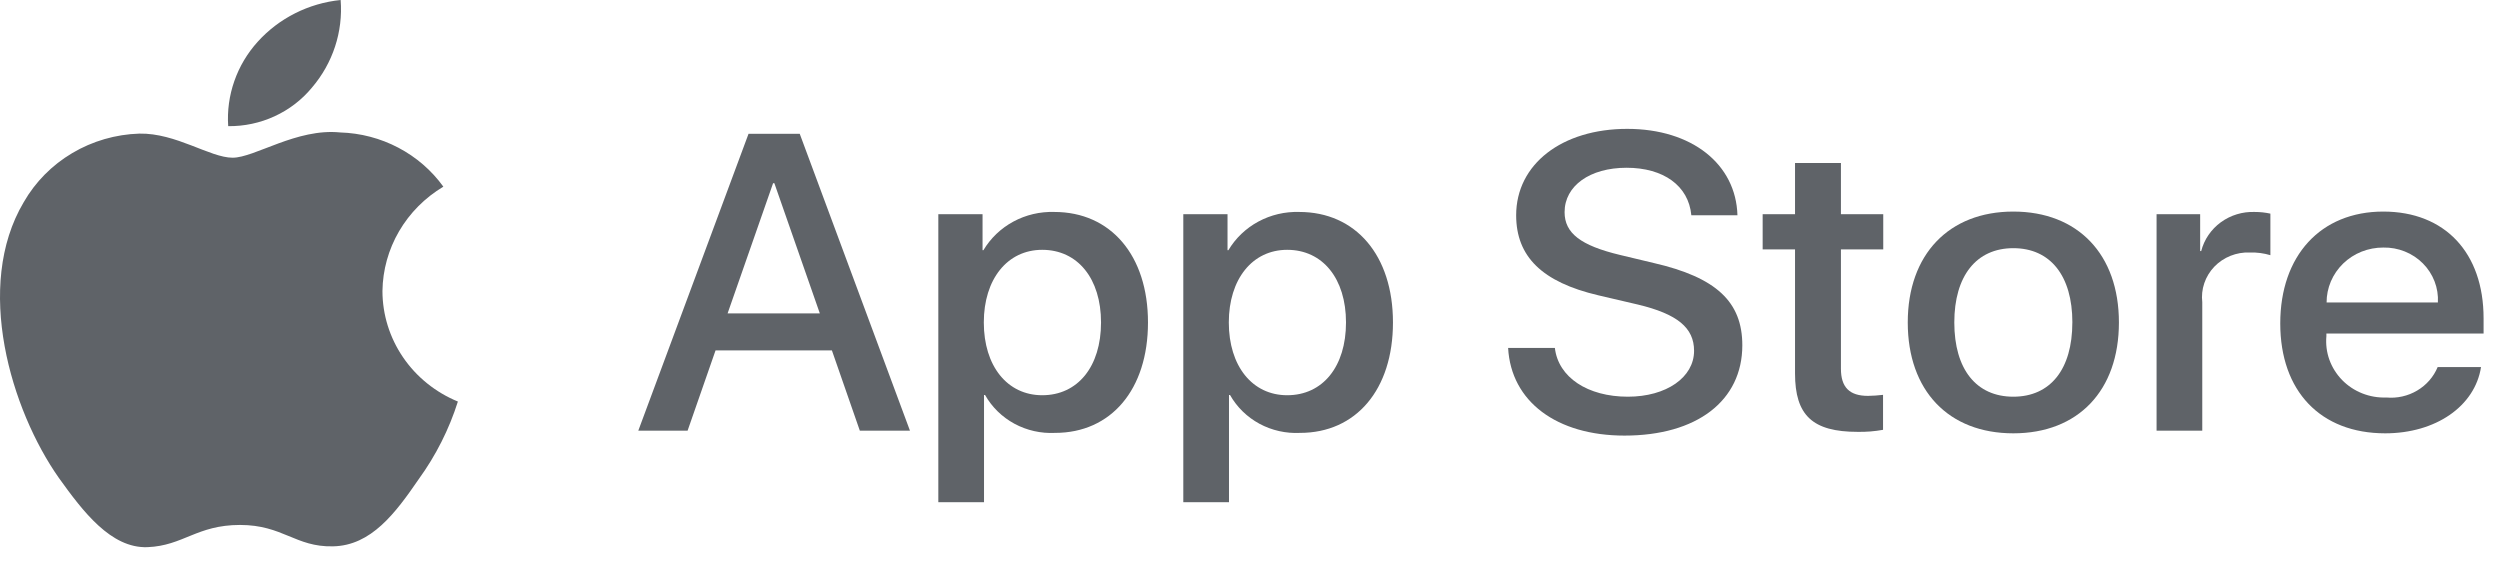<svg width="97" height="22" viewBox="0 0 97 22" fill="none" xmlns="http://www.w3.org/2000/svg">
<path d="M14.839 11.291C14.85 10.477 15.072 9.679 15.485 8.971C15.898 8.264 16.489 7.669 17.202 7.243C16.749 6.614 16.151 6.096 15.457 5.731C14.762 5.365 13.989 5.163 13.2 5.139C11.516 4.967 9.883 6.119 9.025 6.119C8.15 6.119 6.829 5.156 5.406 5.184C4.486 5.213 3.589 5.473 2.803 5.94C2.017 6.406 1.369 7.062 0.921 7.844C-1.018 11.109 0.428 15.907 2.286 18.546C3.215 19.838 4.302 21.281 5.723 21.23C7.114 21.174 7.634 20.368 9.313 20.368C10.976 20.368 11.463 21.23 12.914 21.198C14.406 21.174 15.347 19.9 16.244 18.595C16.912 17.674 17.425 16.657 17.766 15.58C16.899 15.223 16.159 14.627 15.639 13.864C15.118 13.101 14.84 12.206 14.839 11.291Z" fill="#5F6368"/>
<path d="M12.1 3.403C12.913 2.454 13.314 1.233 13.217 0C11.974 0.127 10.825 0.705 10.001 1.618C9.597 2.064 9.288 2.583 9.092 3.146C8.895 3.708 8.814 4.303 8.854 4.895C9.476 4.902 10.091 4.771 10.653 4.512C11.215 4.254 11.71 3.875 12.1 3.403Z" fill="#5F6368"/>
<path d="M32.278 13.596H27.763L26.679 16.709H24.766L29.043 5.192H31.03L35.306 16.709H33.361L32.278 13.596ZM28.231 12.159H31.809L30.045 7.108H29.996L28.231 12.159Z" fill="#5F6368"/>
<path d="M44.542 12.511C44.542 15.12 43.106 16.796 40.938 16.796C40.389 16.824 39.843 16.701 39.362 16.442C38.882 16.182 38.486 15.796 38.221 15.327H38.18V19.486H36.407V8.312H38.123V9.709H38.156C38.433 9.243 38.836 8.858 39.32 8.597C39.804 8.336 40.352 8.207 40.906 8.224C43.097 8.224 44.542 9.909 44.542 12.511ZM42.72 12.511C42.72 10.811 41.816 9.693 40.438 9.693C39.083 9.693 38.172 10.834 38.172 12.511C38.172 14.203 39.083 15.335 40.438 15.335C41.816 15.335 42.72 14.226 42.72 12.511Z" fill="#5F6368"/>
<path d="M54.047 12.511C54.047 15.12 52.611 16.796 50.443 16.796C49.894 16.824 49.348 16.701 48.867 16.442C48.387 16.182 47.991 15.796 47.726 15.327H47.685V19.486H45.912V8.312H47.628V9.709H47.661C47.938 9.243 48.34 8.858 48.825 8.597C49.309 8.336 49.857 8.207 50.41 8.224C52.602 8.224 54.047 9.909 54.047 12.511ZM52.225 12.511C52.225 10.811 51.322 9.693 49.943 9.693C48.589 9.693 47.678 10.834 47.678 12.511C47.678 14.203 48.589 15.335 49.943 15.335C51.322 15.335 52.225 14.226 52.225 12.511H52.225Z" fill="#5F6368"/>
<path d="M60.329 13.5C60.461 14.642 61.602 15.392 63.161 15.392C64.655 15.392 65.73 14.642 65.73 13.612C65.73 12.718 65.082 12.183 63.547 11.816L62.011 11.457C59.836 10.946 58.827 9.957 58.827 8.352C58.827 6.365 60.608 5 63.137 5C65.64 5 67.356 6.365 67.413 8.352H65.624C65.517 7.203 64.54 6.509 63.111 6.509C61.684 6.509 60.706 7.211 60.706 8.232C60.706 9.047 61.331 9.526 62.857 9.892L64.162 10.204C66.593 10.763 67.602 11.712 67.602 13.396C67.602 15.551 65.837 16.901 63.03 16.901C60.403 16.901 58.629 15.583 58.515 13.5L60.329 13.5Z" fill="#5F6368"/>
<path d="M71.428 6.325V8.312H73.07V9.677H71.428V14.306C71.428 15.025 71.757 15.36 72.479 15.36C72.674 15.357 72.868 15.343 73.062 15.32V16.677C72.737 16.736 72.407 16.762 72.077 16.756C70.329 16.756 69.647 16.118 69.647 14.489V9.677H68.391V8.312H69.647V6.325H71.428Z" fill="#5F6368"/>
<path d="M74.021 12.511C74.021 9.869 75.621 8.209 78.117 8.209C80.621 8.209 82.214 9.869 82.214 12.511C82.214 15.16 80.629 16.813 78.117 16.813C75.606 16.813 74.021 15.16 74.021 12.511ZM80.408 12.511C80.408 10.698 79.553 9.629 78.117 9.629C76.681 9.629 75.827 10.707 75.827 12.511C75.827 14.33 76.681 15.392 78.117 15.392C79.553 15.392 80.407 14.33 80.407 12.511H80.408Z" fill="#5F6368"/>
<path d="M83.675 8.312H85.366V9.741H85.407C85.521 9.295 85.79 8.901 86.168 8.624C86.547 8.348 87.011 8.207 87.484 8.224C87.688 8.224 87.892 8.245 88.091 8.289V9.901C87.834 9.824 87.565 9.789 87.295 9.797C87.037 9.786 86.781 9.831 86.542 9.926C86.304 10.021 86.09 10.166 85.914 10.349C85.739 10.533 85.606 10.751 85.526 10.989C85.445 11.227 85.419 11.479 85.448 11.728V16.709H83.675L83.675 8.312Z" fill="#5F6368"/>
<path d="M96.264 14.242C96.026 15.767 94.499 16.813 92.546 16.813C90.034 16.813 88.474 15.176 88.474 12.55C88.474 9.917 90.042 8.209 92.471 8.209C94.861 8.209 96.363 9.805 96.363 12.35V12.941H90.264V13.045C90.236 13.354 90.275 13.665 90.38 13.958C90.486 14.251 90.654 14.519 90.873 14.744C91.093 14.969 91.359 15.146 91.655 15.263C91.95 15.38 92.268 15.435 92.587 15.423C93.006 15.461 93.426 15.367 93.785 15.154C94.145 14.942 94.424 14.622 94.581 14.242L96.264 14.242ZM90.272 11.736H94.59C94.606 11.459 94.562 11.18 94.462 10.92C94.362 10.659 94.208 10.421 94.009 10.221C93.811 10.021 93.571 9.863 93.306 9.757C93.042 9.651 92.757 9.599 92.471 9.605C92.183 9.604 91.897 9.658 91.629 9.764C91.362 9.87 91.12 10.027 90.915 10.225C90.711 10.423 90.549 10.659 90.438 10.918C90.328 11.178 90.271 11.456 90.272 11.736V11.736Z" fill="#5F6368"/>
</svg>
